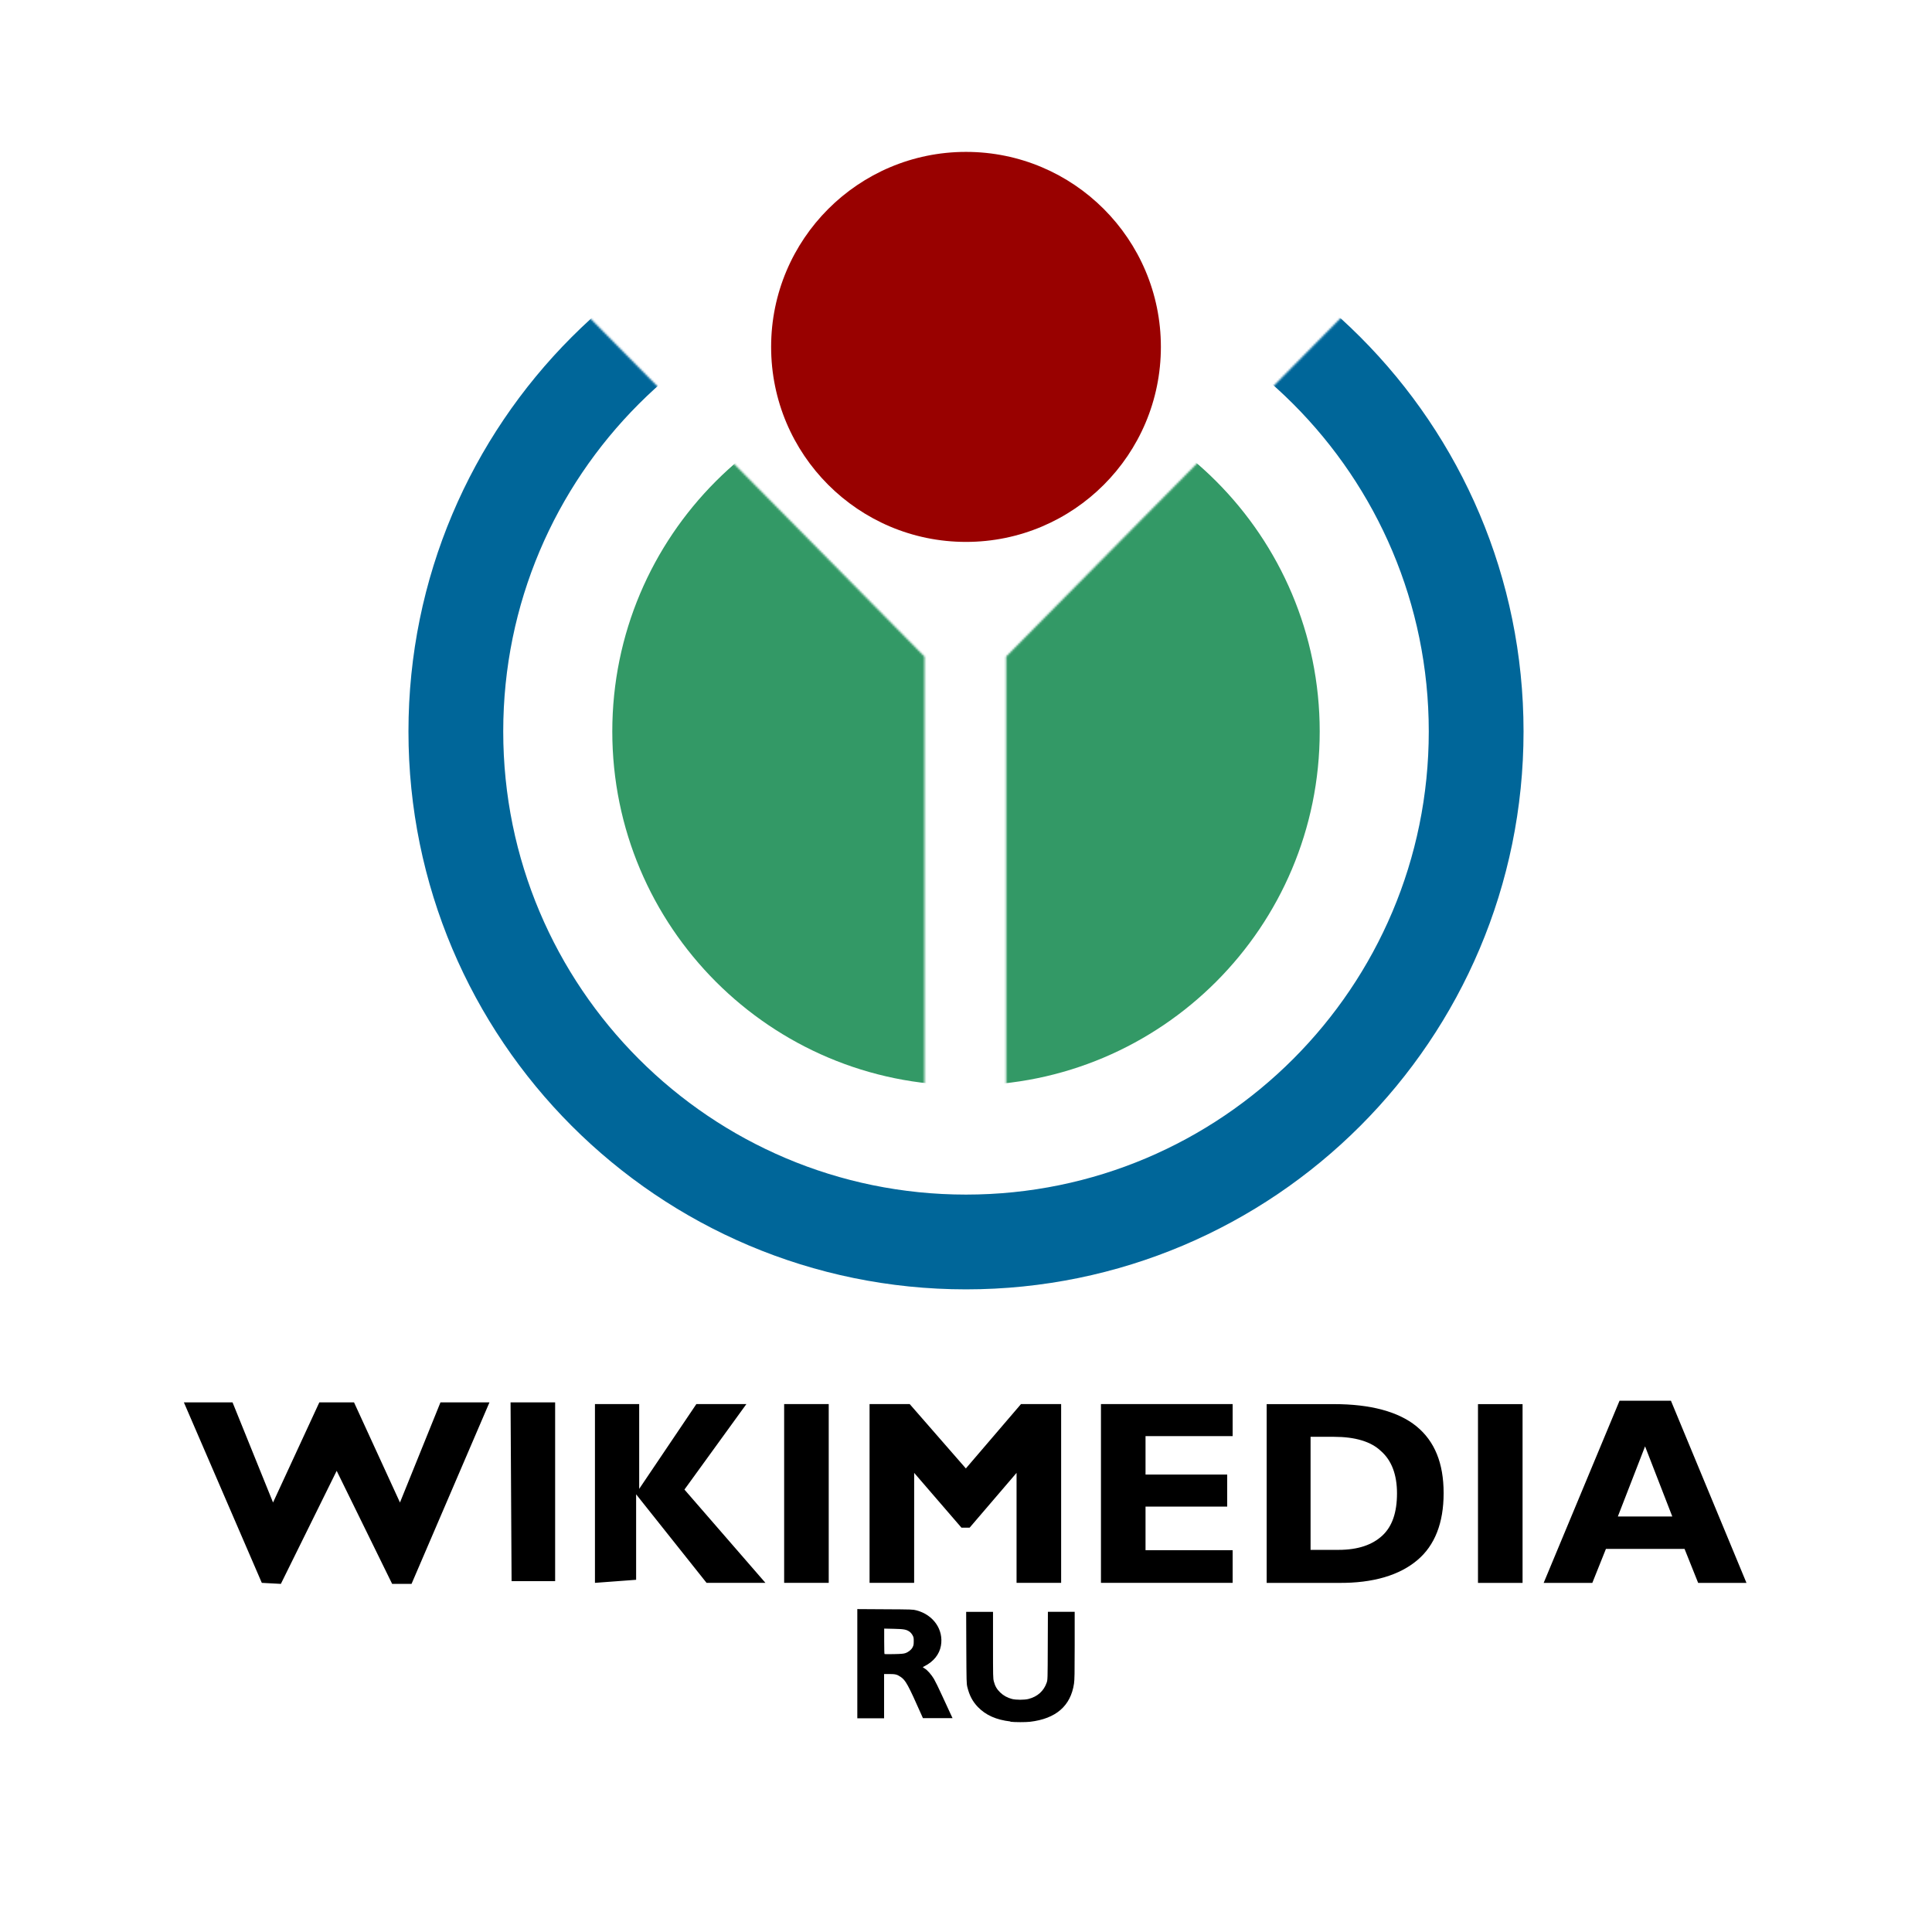 <svg width="1000" height="1000" viewBox="0 0 1000 1000" fill="none" xmlns="http://www.w3.org/2000/svg">
<g clip-path="url(#clip0_3395_125359)">
<path fill-rule="evenodd" clip-rule="evenodd" d="M443.742 861.063V832.863L458.097 832.951C472.082 833.022 472.522 833.04 474.336 833.515C483.143 835.807 488.515 843.562 487.017 851.845C486.225 856.287 483.231 860.023 478.581 862.385C478.052 862.649 477.647 862.896 477.647 862.949C477.647 863.002 478.07 863.284 478.598 863.601C480.007 864.412 482.068 866.756 483.442 869.065C484.111 870.193 486.049 874.141 487.722 877.842C489.413 881.526 491.297 885.615 491.914 886.919L493.024 889.298H477.7L477.137 888.029C469.95 871.832 468.77 869.699 466.146 867.937C464.332 866.703 463.416 866.474 460.334 866.474H457.604V889.386H443.742V861.186V861.063ZM468.577 855.67C470.215 855.124 471.729 853.907 472.381 852.586C472.857 851.651 472.945 851.193 472.945 849.501C472.962 847.721 472.892 847.404 472.311 846.346C471.923 845.659 471.289 844.919 470.761 844.549C469.087 843.403 467.907 843.191 462.553 843.068L457.656 842.962V849.448C457.656 853.009 457.727 856.005 457.815 856.111C457.921 856.199 460.122 856.234 462.729 856.163C466.41 856.093 467.696 855.97 468.577 855.67Z" fill="black"/>
<path fill-rule="evenodd" clip-rule="evenodd" d="M523.001 891.026C515.673 890.197 510.213 887.765 506.127 883.517C503.397 880.662 501.777 877.595 500.702 873.242C500.262 871.391 500.244 870.792 500.156 852.797L500.086 834.291H513.983V851.44C513.983 867.796 514 868.66 514.405 870.299C515.022 872.678 515.973 874.352 517.699 876.009C519.355 877.613 521.415 878.759 523.776 879.376C525.871 879.922 530.222 879.922 532.353 879.376C537.038 878.177 540.297 875.234 541.776 870.88C542.252 869.453 542.269 869.312 542.322 851.845L542.392 834.273H556.254V851.704C556.254 866.368 556.184 869.506 555.902 871.444C554.193 882.989 546.549 889.598 533.181 891.184C530.874 891.449 525.308 891.449 522.948 891.167L523.001 891.026Z" fill="black"/>
<path fill-rule="evenodd" clip-rule="evenodd" d="M838.275 725.01H864.87L903.971 819.303H878.961L871.916 801.696H831.23L824.184 819.303H798.998L838.275 725.01ZM837.394 784.934H865.575L851.485 748.627L837.394 784.934ZM765.004 726.772H788.078V819.303H765.004V726.772ZM655.627 726.772H690.501C709.347 726.772 723.79 730.65 733.125 738.228C742.636 745.983 747.215 757.44 747.215 772.773V772.949C747.215 788.283 742.636 799.915 733.653 807.494C724.494 815.249 710.932 819.479 692.791 819.303H655.627V726.772ZM678.348 802.207H692.791C703.006 802.207 710.386 799.563 715.512 794.804C720.619 790.046 723.085 782.819 723.085 772.949C723.085 763.256 720.267 755.871 714.807 751.095C709.699 746.16 701.421 743.692 690.501 743.692H678.348V802.207ZM569.852 819.285V726.755H638.014V743.322H592.925V763.238H635.196V779.806H592.925V802.365H638.014V819.268L569.852 819.285ZM473.156 819.285H450.083V726.755H470.866L499.928 760.066L528.461 726.755H549.244V819.285H526.171V762.357L501.865 790.733H497.656L473.174 762.357L473.156 819.285ZM405.874 726.755H428.947V819.285H405.874V726.755ZM307.945 819.285V726.755H330.842V770.641L360.432 726.755H386.324L354.268 770.993L396.187 819.285H365.716L329.257 773.461V817.699L307.945 819.285ZM264.265 725.873H287.338V818.404H264.793L264.265 725.873ZM135.514 819.285L95.18 725.873H120.366L141.326 777.691L165.28 725.873H183.245L207.023 777.691L227.982 725.873H253.345L213.011 819.814H202.972L174.262 761.299L145.377 819.814L135.514 819.285Z" fill="black"/>
<mask id="mask0_3395_125359" style="mask-type:luminance" maskUnits="userSpaceOnUse" x="166" y="24" width="667" height="695">
<path d="M478.523 568.857V339.855L166.938 24.537V718.589H832.358V24.537L520.772 339.855V568.857H478.523Z" fill="white"/>
</mask>
<g mask="url(#mask0_3395_125359)">
<path d="M500.001 561.811C601.112 561.811 683.079 479.789 683.079 378.61C683.079 277.43 601.112 195.408 500.001 195.408C398.889 195.408 316.922 277.43 316.922 378.61C316.922 479.789 398.889 561.811 500.001 561.811Z" fill="#339966"/>
<path d="M500.001 642.843C645.835 642.843 764.057 524.542 764.057 378.61C764.057 232.678 645.835 114.377 500.001 114.377C354.167 114.377 235.945 232.678 235.945 378.61C235.945 524.542 354.167 642.843 500.001 642.843Z" stroke="#006699" stroke-width="49.053"/>
</g>
<path d="M500.002 280.491C555.711 280.491 600.871 235.3 600.871 179.554C600.871 123.808 555.711 78.617 500.002 78.617C444.294 78.617 399.133 123.808 399.133 179.554C399.133 235.3 444.294 280.491 500.002 280.491Z" fill="#990100"/>
</g>
<defs>
<clipPath id="clip0_3395_125359">
<rect width="810" height="859" fill="white" transform="translate(95 61)"/>
</clipPath>
</defs>
</svg>
